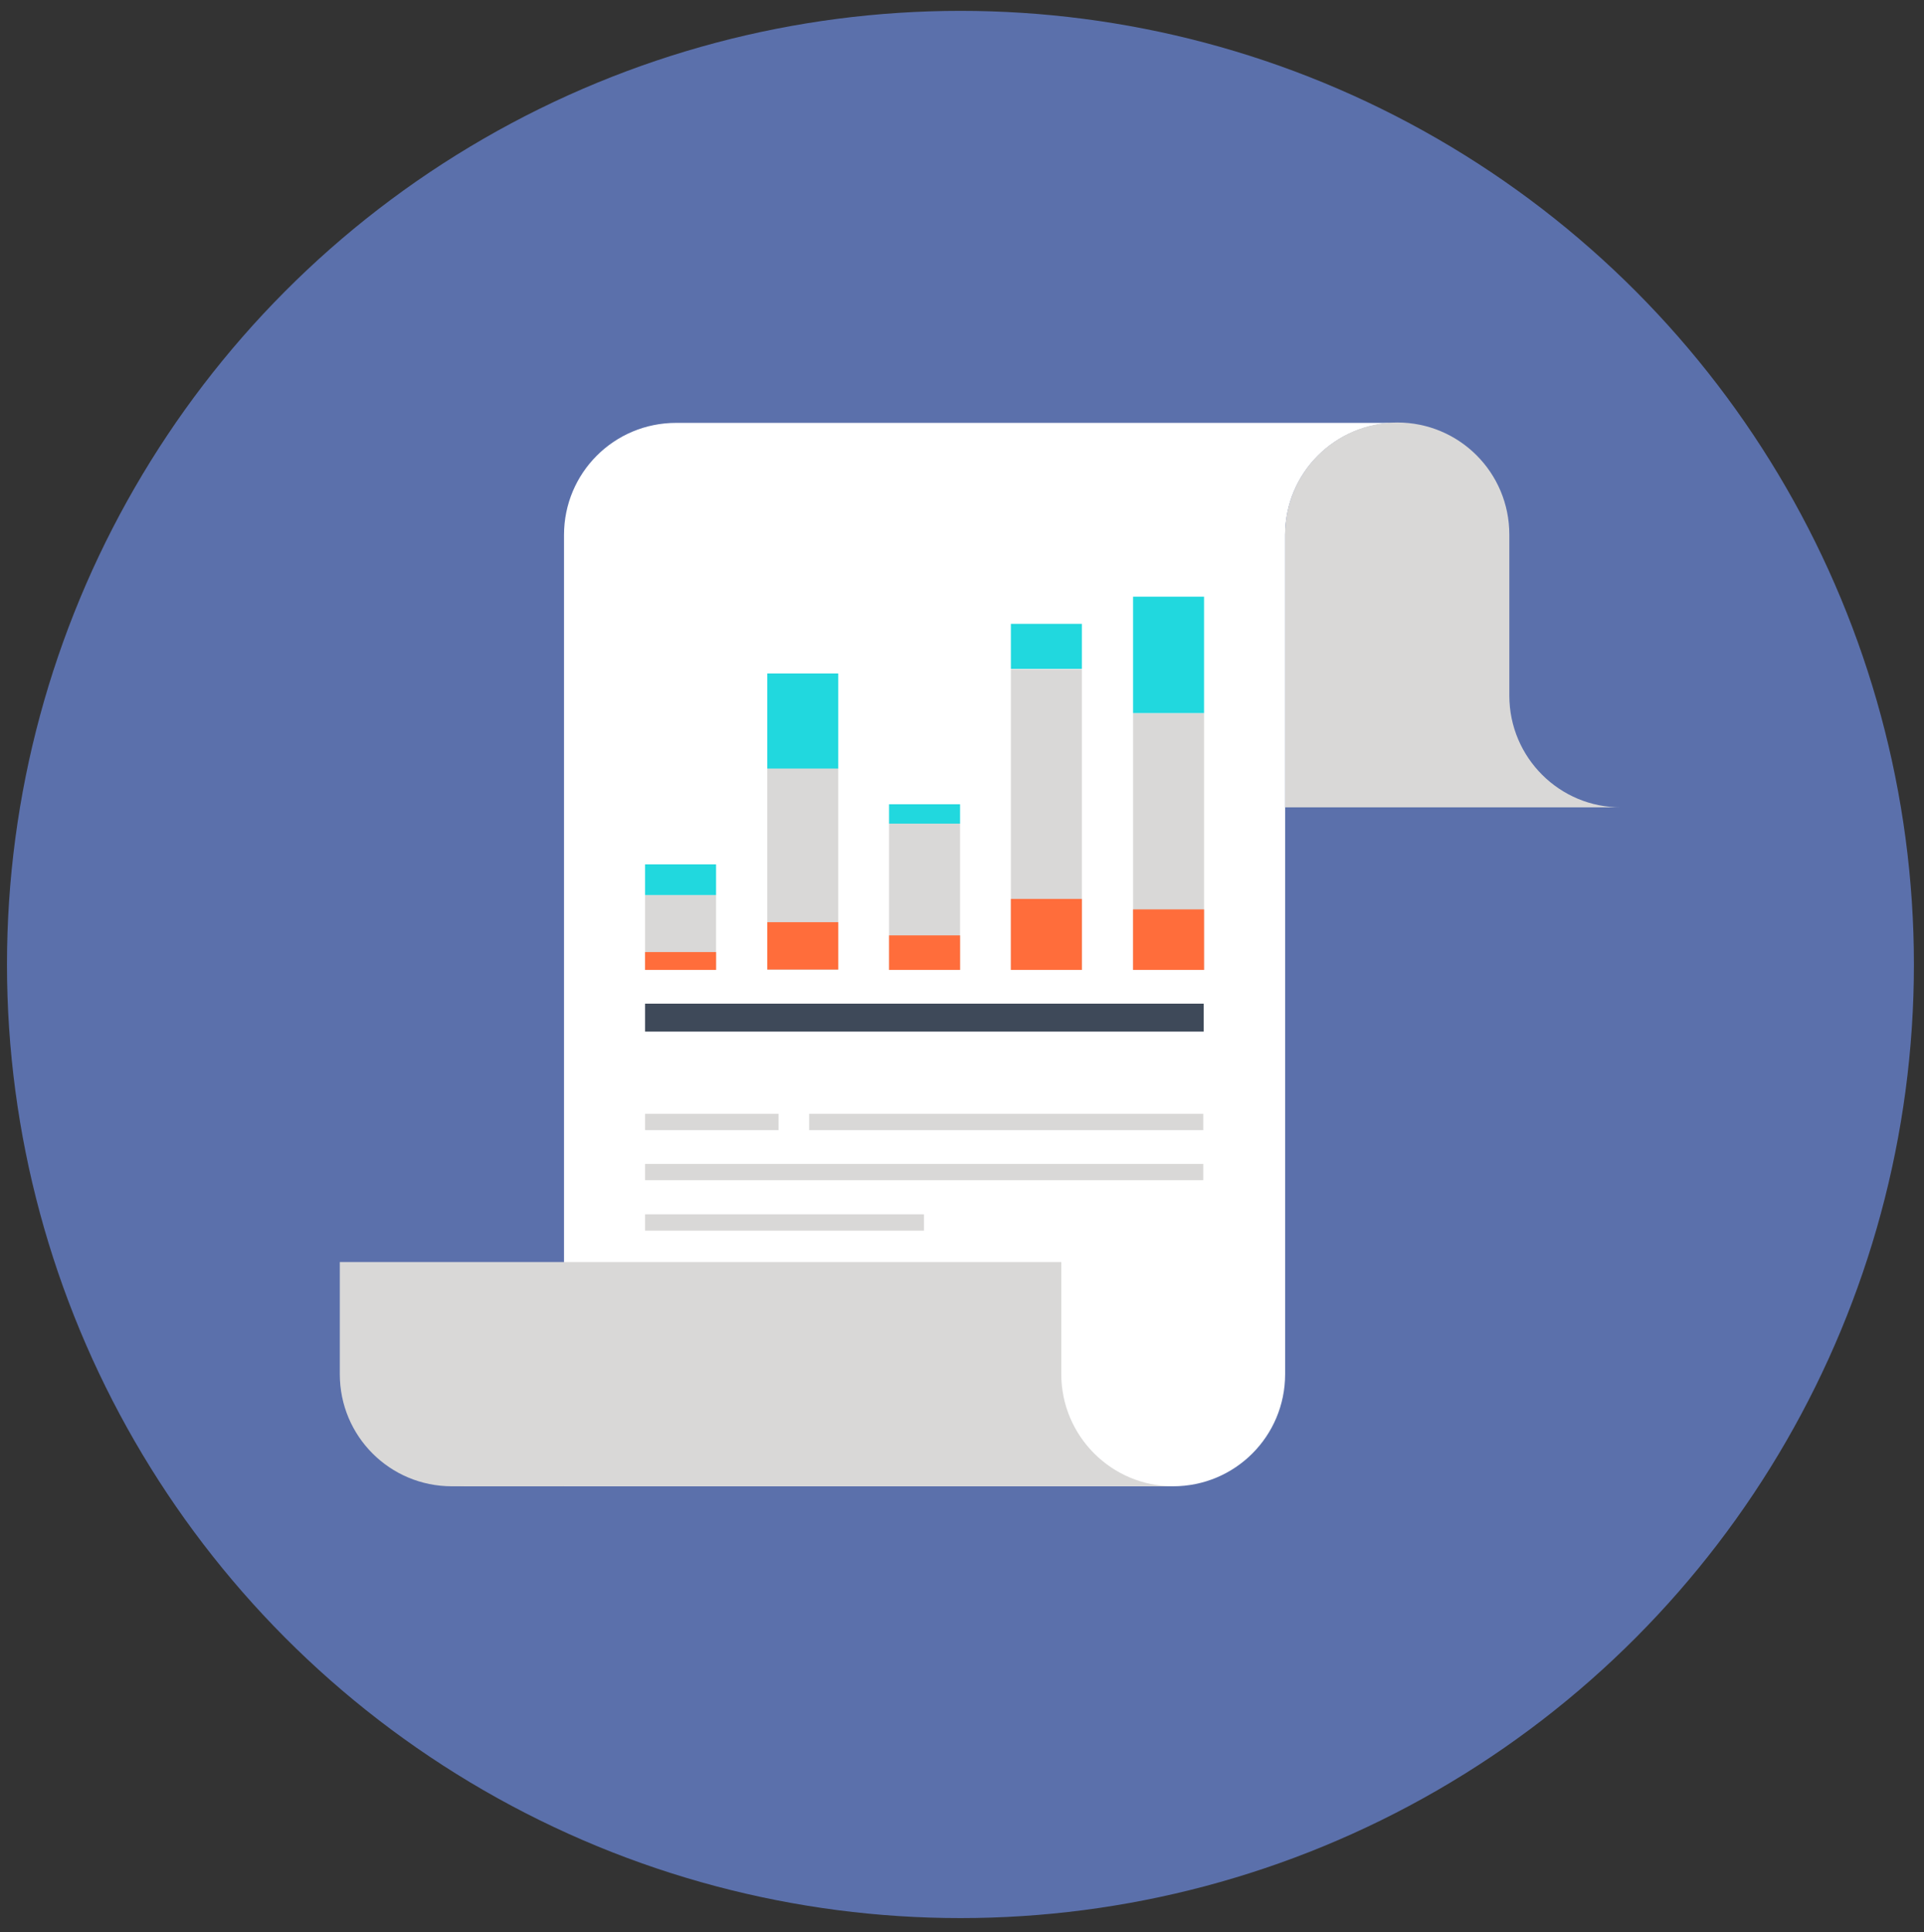 <?xml version="1.0" encoding="utf-8"?>
<!-- Generator: Adobe Illustrator 22.0.1, SVG Export Plug-In . SVG Version: 6.00 Build 0)  -->
<svg version="1.1" id="Layer_1" xmlns="http://www.w3.org/2000/svg" xmlns:xlink="http://www.w3.org/1999/xlink" x="0px" y="0px"
	 viewBox="0 0 496 498" style="enable-background:new 0 0 496 498;" xml:space="preserve">
<rect x="0" y="0" width="496" height="498" fill="#333333" stroke="none"/>
<style type="text/css">
	.st0{fill:#5B70AB;}
	.st1{fill:#D9D8D7;}
	.st2{fill:#21D8DE;}
	.st3{fill:#FFFFFF;}
	.st4{fill:#FF6D3B;}
	.st5{fill:#3E4959;}
</style>
<circle class="st0" cx="247.6" cy="248.6" r="245.8"/>
<g>
	<path class="st1" d="M315.4,112.1l-2.9,33.3c-6.9-0.6-12.8-3-18.1-7.3L315.4,112.1z"/>
	<path class="st2" d="M385.4,139.8c0,3.2-2.6,5.8-5.8,5.8c-3.2,0-5.8-2.6-5.8-5.8c0-3.2,2.6-5.8,5.8-5.8
		C382.8,134,385.4,136.6,385.4,139.8z"/>
	<path class="st3" d="M360.2,109c-16,0-28.9,12.9-28.9,28.9v216.3c0,16-12.9,28.9-28.9,28.9H145.4V137.9c0-16,12.9-28.9,28.9-28.9
		H360.2z"/>
	<g>
		<rect x="166.3" y="230.7" class="st1" width="18.3" height="19.3"/>
		<rect x="197.8" y="198" class="st1" width="18.3" height="52"/>
		<rect x="229.2" y="212.3" class="st1" width="18.3" height="37.7"/>
		<rect x="260.6" y="172.5" class="st1" width="18.3" height="77.5"/>
		<rect x="292.1" y="183.8" class="st1" width="18.3" height="66.2"/>
	</g>
	<g>
		<rect x="166.3" y="245.4" class="st4" width="18.3" height="4.6"/>
		<rect x="197.8" y="237.7" class="st4" width="18.3" height="12.2"/>
		<rect x="229.2" y="241.1" class="st4" width="18.3" height="8.9"/>
		<rect x="260.6" y="231.7" class="st4" width="18.3" height="18.3"/>
		<rect x="292.1" y="234.4" class="st4" width="18.3" height="15.6"/>
	</g>
	<g>
		<rect x="166.3" y="222.8" class="st2" width="18.3" height="7.9"/>
		<rect x="197.8" y="173.6" class="st2" width="18.3" height="24.5"/>
		<rect x="229.2" y="207.3" class="st2" width="18.3" height="5"/>
		<rect x="260.6" y="160.8" class="st2" width="18.3" height="11.6"/>
		<rect x="292.1" y="153.8" class="st2" width="18.3" height="30"/>
	</g>
	<rect x="166.3" y="258.7" class="st5" width="144" height="7.2"/>
	<g>
		<rect x="208.6" y="287.1" class="st1" width="101.6" height="4.2"/>
		<rect x="166.3" y="287.1" class="st1" width="34.4" height="4.2"/>
		<rect x="166.3" y="300" class="st1" width="143.9" height="4.2"/>
		<rect x="166.3" y="313" class="st1" width="71.9" height="4.2"/>
		<path class="st1" d="M389.1,179.3v-41.5c0-16-12.9-28.9-28.9-28.9c-15.9,0-28.9,12.9-28.9,28.9v70.3H418
			C402.1,208.2,389.1,195.3,389.1,179.3z"/>
		<path class="st1" d="M145.4,354.2v28.9h-28.9C132.4,383.1,145.4,370.1,145.4,354.2z"/>
		<path class="st1" d="M302.5,383.1h-186c-16,0-28.9-12.9-28.9-28.9v-28.9h186v28.9C273.6,370.1,286.5,383.1,302.5,383.1z"/>
	</g>
</g>
</svg>
